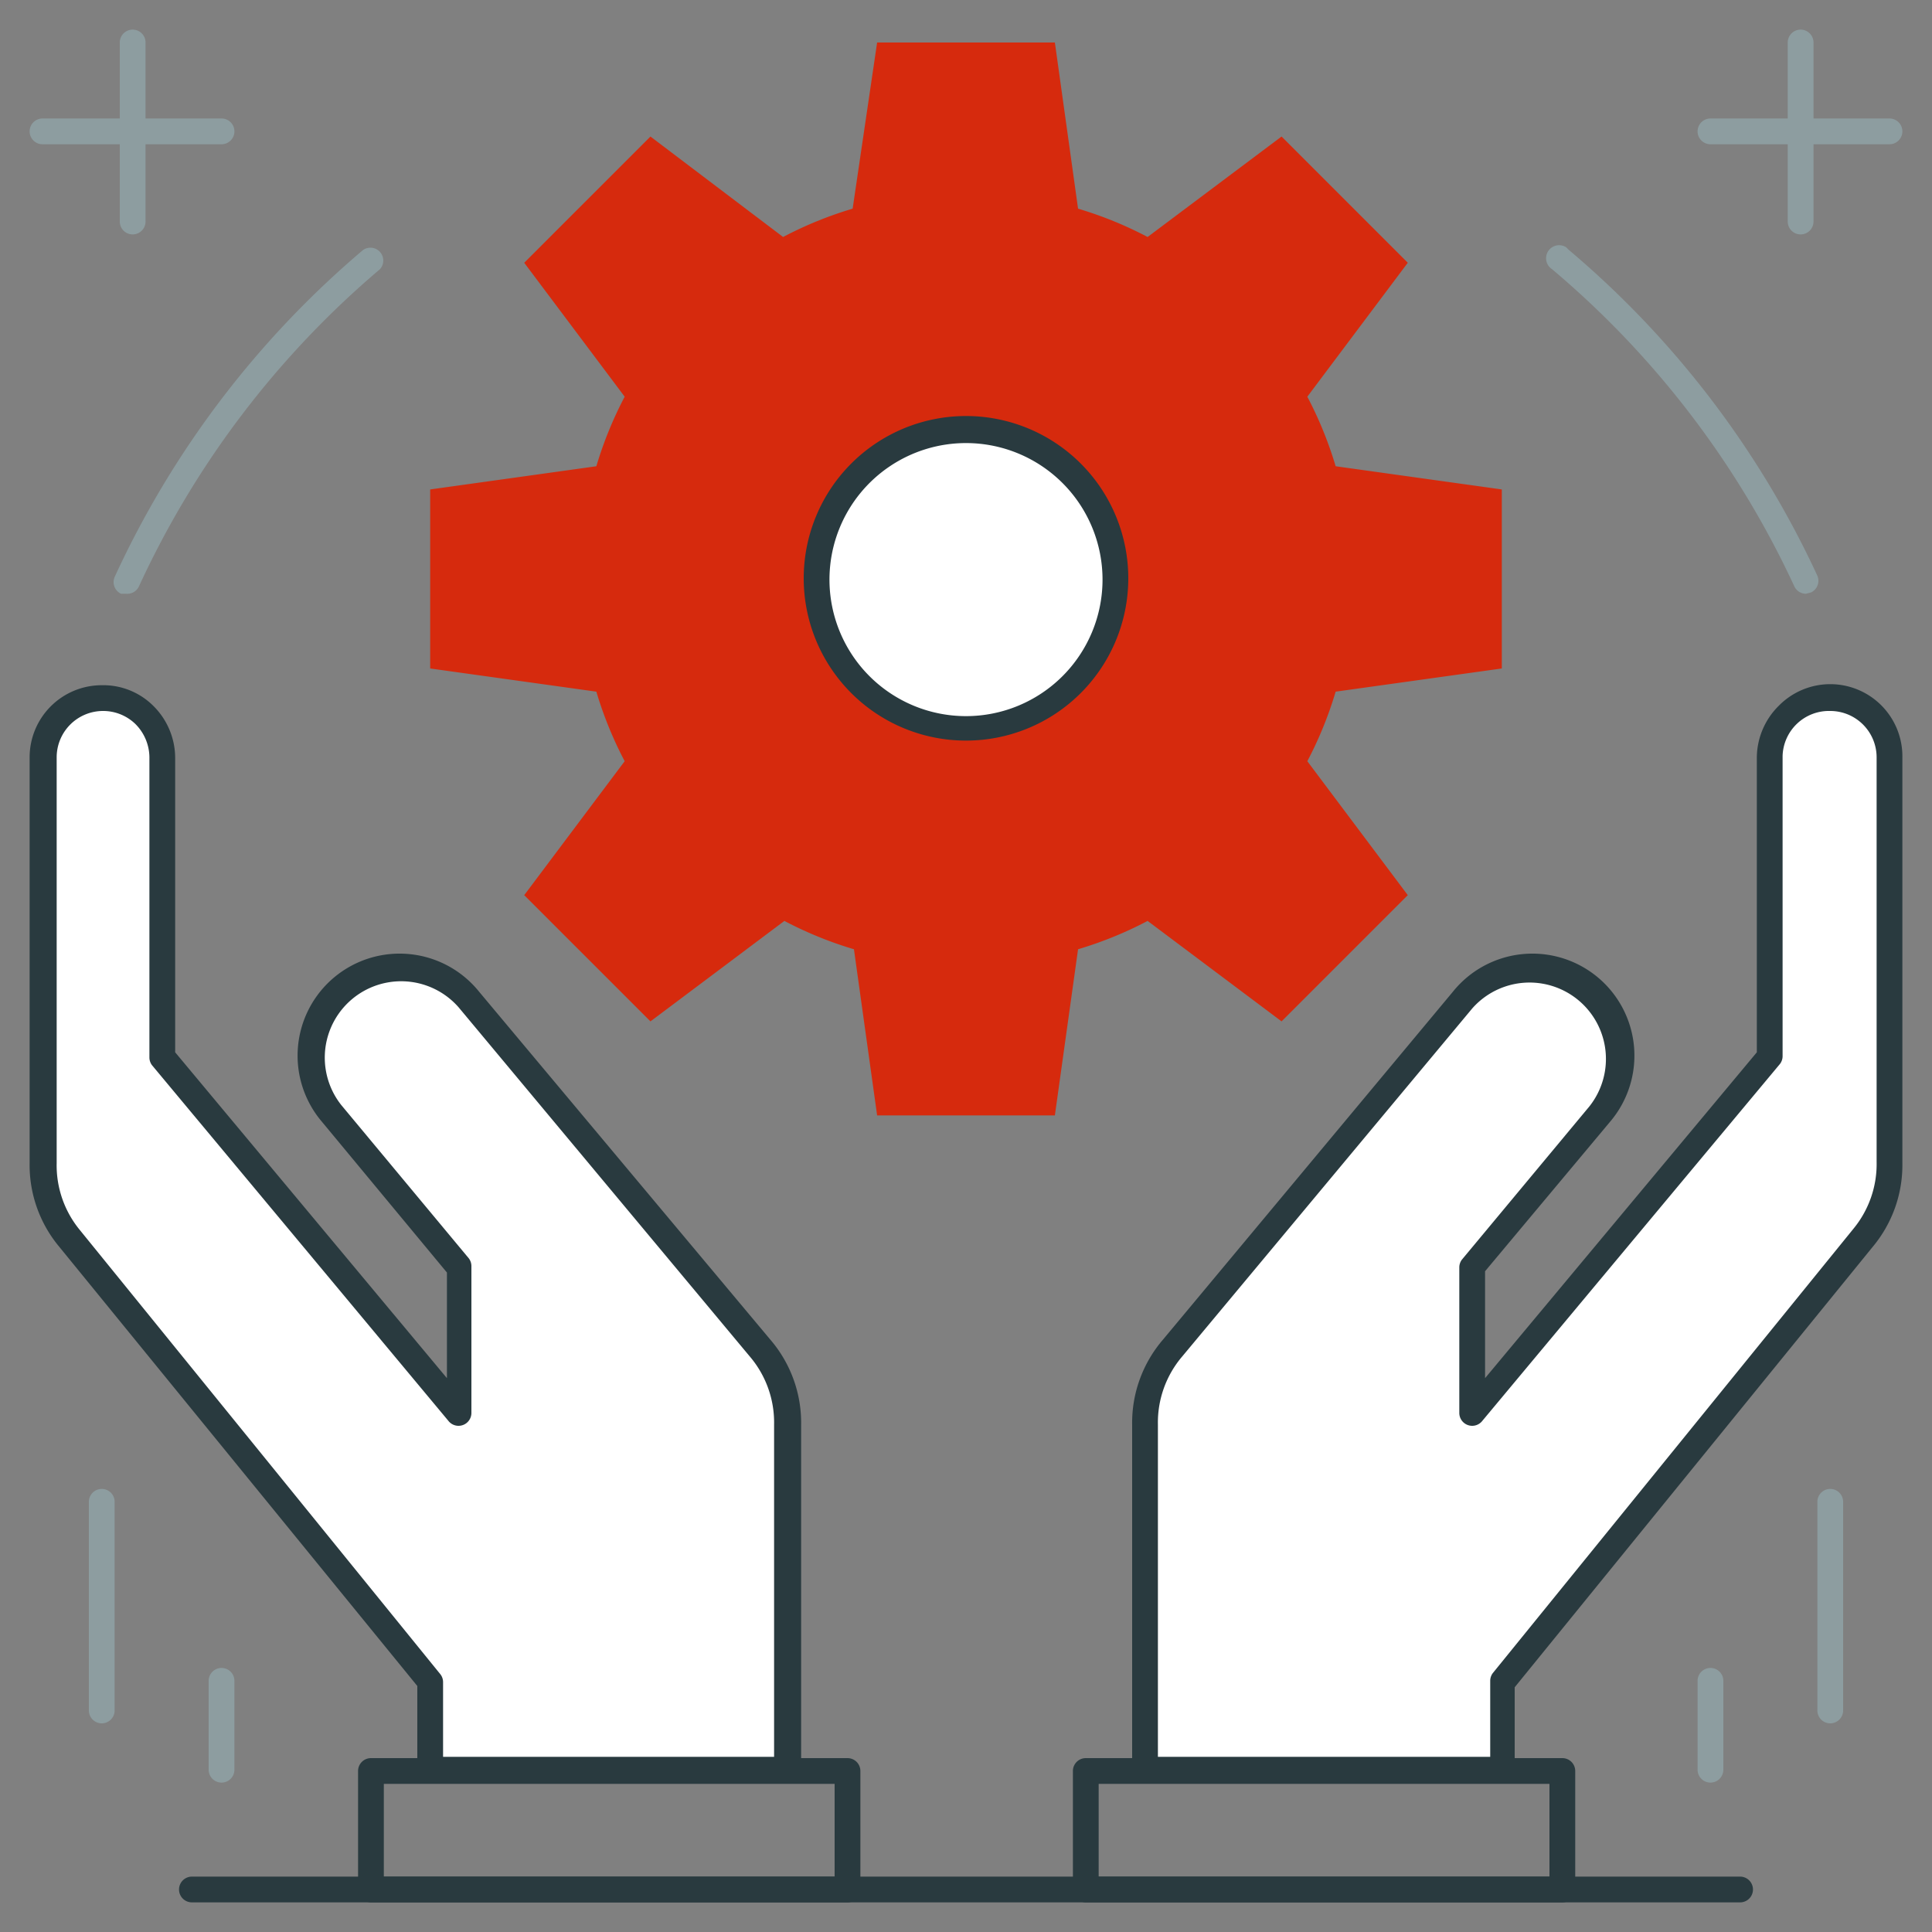 <svg id="Calque_1" data-name="Calque 1" xmlns="http://www.w3.org/2000/svg" viewBox="0 0 150 150"><rect x="0" y="0" width="150" height="150" fill="#808080" stroke="none"/><defs><style>.cls-1{opacity:0;}.cls-2{fill:#fff;}.cls-3{fill:#293a3f;}.cls-4{fill:#8d9da0;}.cls-5{fill:#d62a0d;}</style></defs><title>ic-test4-29-04</title><g class="cls-1"><rect class="cls-2" x="1" y="1" width="148" height="148"/></g><path class="cls-3" d="M135.1,147.7H14.9a1,1,0,1,1,0-2H135.1a1,1,0,0,1,0,2Z"/><path class="cls-3" d="M65.8,147.7h-37a1,1,0,0,1-1-1v-9.2a1,1,0,0,1,1-1h37a1,1,0,0,1,1,1v9.3A1,1,0,0,1,65.8,147.7Zm-36-2h35v-7.2h-35Z"/><path class="cls-3" d="M121.3,147.7h-37a1,1,0,0,1-1-1v-9.2a1,1,0,0,1,1-1h37a1,1,0,0,1,1,1v9.3A1,1,0,0,1,121.3,147.7Zm-36-2h35v-7.2h-35Z"/><path class="cls-2" d="M114.3,109.8,137.4,82V58.9a4.7,4.7,0,0,1,9.3-.1V90.3a8.9,8.9,0,0,1-2.1,5.8l-28,34.5v6.9H88.9V110.6a8.9,8.9,0,0,1,2.1-5.9l22.6-27.1a7,7,0,0,1,10.7,8.9l-9.9,11.9Z"/><path class="cls-3" d="M116.6,138.4H88.9a1,1,0,0,1-1-1V110.6a9.9,9.9,0,0,1,2.4-6.6l22.5-27A7.92,7.92,0,1,1,125,87.1l-9.7,11.6V107l21.1-25.3V58.9a5.7,5.7,0,0,1,1.7-4.1,5.6,5.6,0,0,1,9.6,4V90.3a9.9,9.9,0,0,1-2.3,6.5L117.6,131v6.5A1,1,0,0,1,116.6,138.4Zm-26.7-2h25.8v-5.9a1,1,0,0,1,.2-.6l28-34.5a7.9,7.9,0,0,0,1.8-5.2V58.8a3.6,3.6,0,0,0-3.6-3.6h0a3.6,3.6,0,0,0-3.7,3.5h0V82a1,1,0,0,1-.2.6l-23.1,27.7a1,1,0,0,1-1.8-.6V98.4a1,1,0,0,1,.2-.6l9.9-11.9a5.93,5.93,0,0,0-9.1-7.6l-22.5,27a7.9,7.9,0,0,0-1.9,5.3Z"/><path class="cls-2" d="M35.7,109.8,12.6,82V58.9a4.6,4.6,0,0,0-9.2-.1h0V90.3a8.9,8.9,0,0,0,2.1,5.8l28,34.5v6.9H61.1V110.6a8.9,8.9,0,0,0-2.1-5.9L36.4,77.6a7,7,0,1,0-10.7,8.9h0l9.9,11.9Z"/><path class="cls-3" d="M61.1,138.4H33.4a1,1,0,0,1-1-1v-6.5L4.6,96.8a9.9,9.9,0,0,1-2.3-6.5V58.8a5.6,5.6,0,0,1,5.6-5.6,5.5,5.5,0,0,1,4,1.6,5.7,5.7,0,0,1,1.7,4.1V81.7L34.7,107V98.8L25,87.1A7.92,7.92,0,1,1,37.2,77l22.6,27a9.9,9.9,0,0,1,2.4,6.6v26.8a1,1,0,0,1-1,1Zm-26.7-2H60.1V110.6a7.9,7.9,0,0,0-1.9-5.3L35.6,78.2a5.93,5.93,0,0,0-9.1,7.6l9.9,11.9a1,1,0,0,1,.2.6v11.4a1,1,0,0,1-1.8.6l-23-27.6a1,1,0,0,1-.2-.6V58.9a3.7,3.7,0,0,0-1.1-2.7,3.6,3.6,0,0,0-2.5-1H8a3.6,3.6,0,0,0-3.6,3.6V90.3a7.9,7.9,0,0,0,1.8,5.2l28,34.5a1,1,0,0,1,.2.6Z"/><path class="cls-4" d="M139.8,18.2a1,1,0,0,1-1-1V3.3a1,1,0,0,1,2,0V17.2A1,1,0,0,1,139.8,18.2Z"/><path class="cls-4" d="M146.7,11.2H132.8a1,1,0,0,1,0-2h13.9a1,1,0,0,1,0,2Z"/><path class="cls-4" d="M10.3,18.2a1,1,0,0,1-1-1V3.3a1,1,0,1,1,2,0V17.2A1,1,0,0,1,10.3,18.2Z"/><path class="cls-4" d="M17.2,11.2H3.3a1,1,0,0,1,0-2H17.2a1,1,0,0,1,0,2Z"/><path class="cls-5" d="M75,33.4A11.6,11.6,0,1,0,86.6,45h0A11.6,11.6,0,0,0,75,33.4ZM66.2,16.2a29.8,29.8,0,0,0-5.4,2.2L50.5,10.6l-4.9,4.9-4.9,4.9,7.8,10.4a30,30,0,0,0-2.2,5.4L33.4,38V51.9l12.9,1.8a29.9,29.9,0,0,0,2.2,5.4L40.7,69.5l4.9,4.9,4.9,4.9,10.4-7.8a29.9,29.9,0,0,0,5.4,2.2l1.8,12.9H81.9l1.8-12.9a29.9,29.9,0,0,0,5.4-2.2l10.4,7.8,4.9-4.9,4.9-4.9-7.8-10.4a29.9,29.9,0,0,0,2.2-5.4l12.9-1.8V38l-12.9-1.8a30,30,0,0,0-2.2-5.4l7.8-10.4-4.9-4.9-4.9-4.9L89.1,18.4a29.8,29.8,0,0,0-5.4-2.2L81.9,3.3H68.1Z"/><path class="cls-2" d="M75,33.4A11.6,11.6,0,1,0,86.6,45h0A11.6,11.6,0,0,0,75,33.4Z"/><path class="cls-3" d="M75,57.5A12.6,12.6,0,1,1,87.6,44.9h0A12.6,12.6,0,0,1,75,57.5Zm0-23.1A10.6,10.6,0,1,0,85.6,45h0A10.6,10.6,0,0,0,75,34.4Z"/><path class="cls-4" d="M140.2,46.1a1,1,0,0,1-.9-.6,71.4,71.4,0,0,0-18.8-24.6,1,1,0,1,1,1.1-1.7l.2.2a73.4,73.4,0,0,1,19.3,25.3,1,1,0,0,1-.5,1.3ZM9.8,46.1H9.4a1,1,0,0,1-.5-1.3A73.4,73.4,0,0,1,28.2,19.4a1,1,0,0,1,1.3,1.5A71.4,71.4,0,0,0,10.8,45.5,1,1,0,0,1,9.8,46.1Z"/><path class="cls-4" d="M142.1,133.8a1,1,0,0,1-1-1V116.6a1,1,0,0,1,2,0v16.2A1,1,0,0,1,142.1,133.8Z"/><path class="cls-4" d="M132.8,138.4a1,1,0,0,1-1-1v-6.9a1,1,0,0,1,2,0v6.9A1,1,0,0,1,132.8,138.4Z"/><path class="cls-4" d="M7.9,133.8a1,1,0,0,1-1-1V116.6a1,1,0,0,1,2,0v16.2A1,1,0,0,1,7.9,133.8Z"/><path class="cls-4" d="M17.2,138.4a1,1,0,0,1-1-1v-6.9a1,1,0,0,1,2,0v6.9A1,1,0,0,1,17.2,138.4Z"/></svg>
